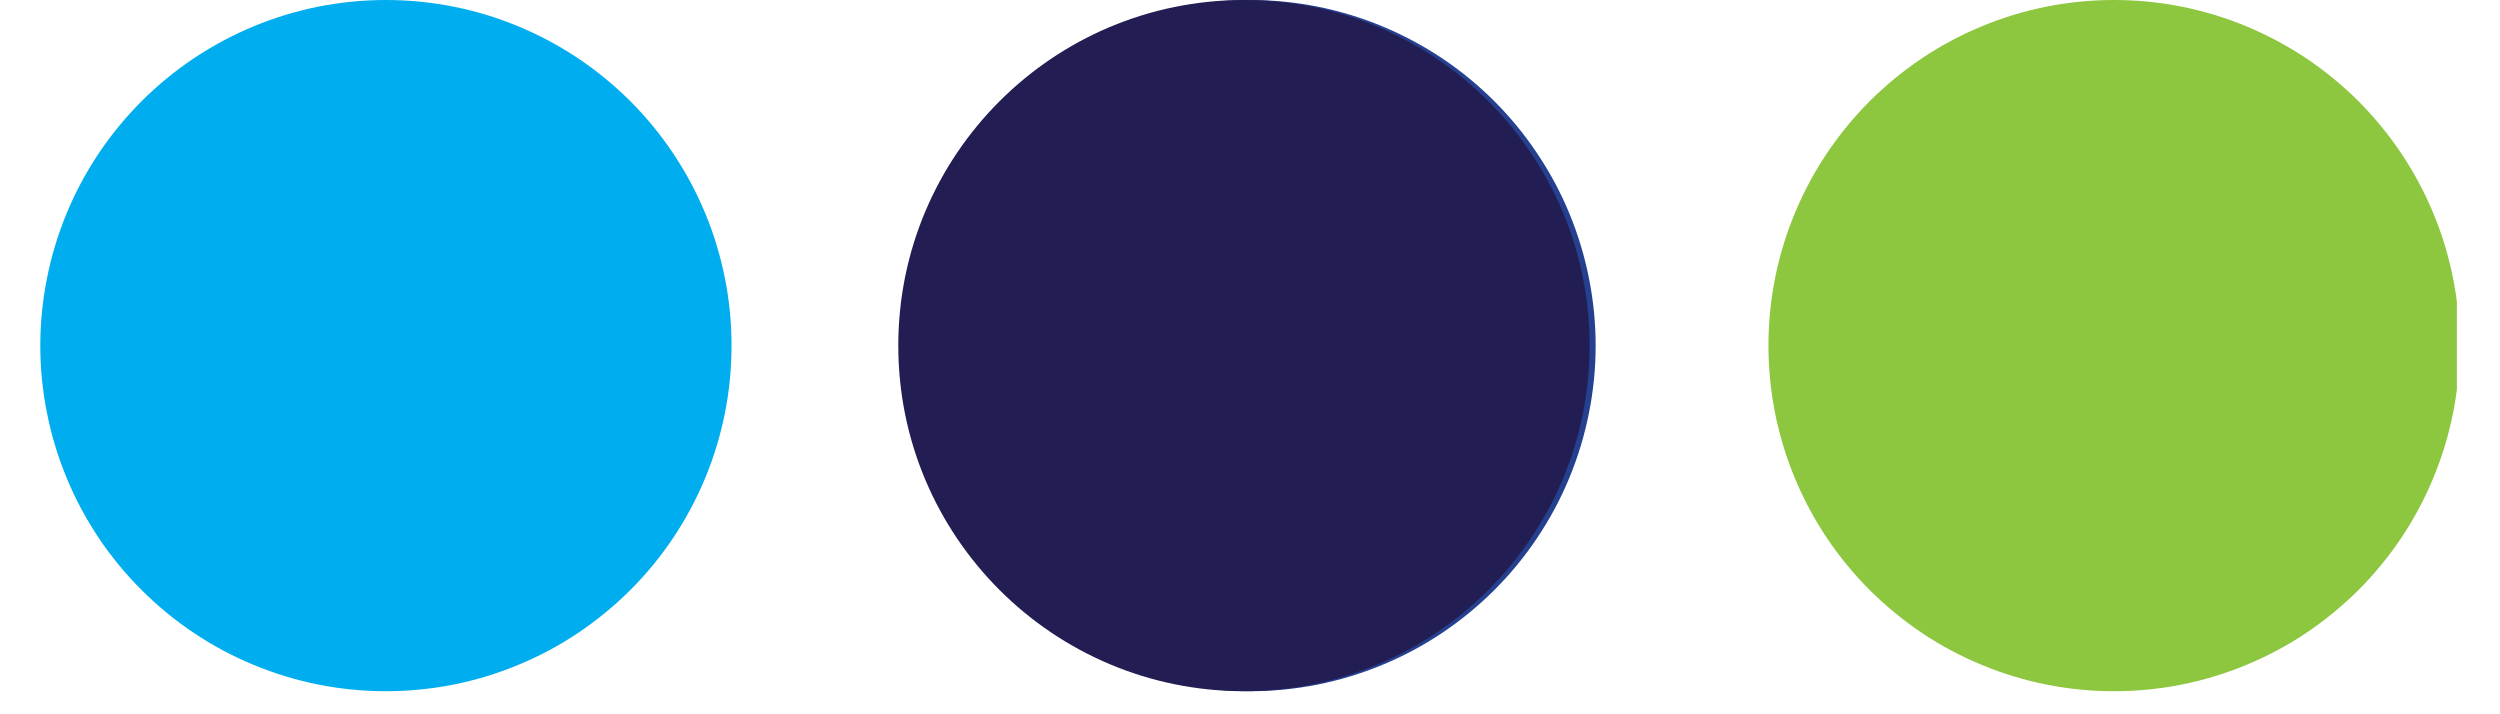 <?xml version="1.0" encoding="UTF-8"?> <svg xmlns="http://www.w3.org/2000/svg" xmlns:xlink="http://www.w3.org/1999/xlink" width="140" zoomAndPan="magnify" viewBox="0 0 104.88 30" height="40" preserveAspectRatio="xMidYMid meet" version="1.0"><defs><clipPath id="85f564f776"><path d="M 1.633 0 L 31 0 L 31 29.031 L 1.633 29.031 Z M 1.633 0 " clip-rule="nonzero"></path></clipPath><clipPath id="3973cedcd9"><path d="M 37 0 L 67 0 L 67 29.031 L 37 29.031 Z M 37 0 " clip-rule="nonzero"></path></clipPath><clipPath id="dffe8c35e4"><path d="M 74 0 L 103.129 0 L 103.129 29.031 L 74 29.031 Z M 74 0 " clip-rule="nonzero"></path></clipPath><clipPath id="c1c8da9927"><path d="M 37.668 0 L 66.703 0 L 66.703 29.031 L 37.668 29.031 Z M 37.668 0 " clip-rule="nonzero"></path></clipPath><clipPath id="d11a28325b"><path d="M 52.188 0 C 44.168 0 37.668 6.5 37.668 14.516 C 37.668 22.531 44.168 29.031 52.188 29.031 C 60.203 29.031 66.703 22.531 66.703 14.516 C 66.703 6.5 60.203 0 52.188 0 Z M 52.188 0 " clip-rule="nonzero"></path></clipPath></defs><g clip-path="url(#85f564f776)"><path fill="#00aeef" d="M 30.664 14.516 C 30.664 15.469 30.574 16.414 30.387 17.348 C 30.199 18.281 29.926 19.191 29.562 20.07 C 29.195 20.953 28.75 21.789 28.219 22.582 C 27.691 23.375 27.09 24.105 26.414 24.781 C 25.738 25.453 25.008 26.055 24.215 26.586 C 23.422 27.117 22.586 27.562 21.703 27.926 C 20.824 28.293 19.918 28.566 18.98 28.754 C 18.047 28.938 17.102 29.031 16.148 29.031 C 15.195 29.031 14.254 28.938 13.316 28.754 C 12.383 28.566 11.477 28.293 10.594 27.926 C 9.715 27.562 8.879 27.117 8.086 26.586 C 7.293 26.055 6.559 25.453 5.887 24.781 C 5.211 24.105 4.609 23.375 4.078 22.582 C 3.551 21.789 3.102 20.953 2.738 20.07 C 2.375 19.191 2.098 18.281 1.914 17.348 C 1.727 16.414 1.633 15.469 1.633 14.516 C 1.633 13.562 1.727 12.617 1.914 11.684 C 2.098 10.75 2.375 9.84 2.738 8.961 C 3.102 8.082 3.551 7.242 4.078 6.453 C 4.609 5.66 5.211 4.926 5.887 4.25 C 6.559 3.578 7.293 2.977 8.086 2.445 C 8.879 1.918 9.715 1.469 10.594 1.105 C 11.477 0.738 12.383 0.465 13.316 0.277 C 14.254 0.094 15.195 0 16.148 0 C 17.102 0 18.047 0.094 18.98 0.277 C 19.918 0.465 20.824 0.738 21.703 1.105 C 22.586 1.469 23.422 1.918 24.215 2.445 C 25.008 2.977 25.738 3.578 26.414 4.25 C 27.09 4.926 27.691 5.66 28.219 6.453 C 28.75 7.242 29.195 8.082 29.562 8.961 C 29.926 9.84 30.199 10.75 30.387 11.684 C 30.574 12.617 30.664 13.562 30.664 14.516 Z M 30.664 14.516 " fill-opacity="1" fill-rule="nonzero"></path></g><g clip-path="url(#3973cedcd9)"><path fill="#25408f" d="M 66.957 14.516 C 66.957 15.469 66.863 16.414 66.676 17.348 C 66.492 18.281 66.215 19.191 65.852 20.07 C 65.488 20.953 65.039 21.789 64.508 22.582 C 63.98 23.375 63.379 24.105 62.703 24.781 C 62.031 25.453 61.297 26.055 60.504 26.586 C 59.711 27.117 58.875 27.562 57.996 27.926 C 57.113 28.293 56.207 28.566 55.273 28.754 C 54.336 28.938 53.395 29.031 52.441 29.031 C 51.488 29.031 50.543 28.938 49.609 28.754 C 48.672 28.566 47.766 28.293 46.887 27.926 C 46.004 27.562 45.168 27.117 44.375 26.586 C 43.582 26.055 42.848 25.453 42.176 24.781 C 41.5 24.105 40.898 23.375 40.371 22.582 C 39.84 21.789 39.395 20.953 39.027 20.07 C 38.664 19.191 38.391 18.281 38.203 17.348 C 38.016 16.414 37.926 15.469 37.926 14.516 C 37.926 13.562 38.016 12.617 38.203 11.684 C 38.391 10.75 38.664 9.84 39.027 8.961 C 39.395 8.082 39.84 7.242 40.371 6.453 C 40.898 5.66 41.5 4.926 42.176 4.25 C 42.848 3.578 43.582 2.977 44.375 2.445 C 45.168 1.918 46.004 1.469 46.887 1.105 C 47.766 0.738 48.672 0.465 49.609 0.277 C 50.543 0.094 51.488 0 52.441 0 C 53.395 0 54.336 0.094 55.273 0.277 C 56.207 0.465 57.113 0.738 57.996 1.105 C 58.875 1.469 59.711 1.918 60.504 2.445 C 61.297 2.977 62.031 3.578 62.703 4.25 C 63.379 4.926 63.98 5.66 64.508 6.453 C 65.039 7.242 65.488 8.082 65.852 8.961 C 66.215 9.84 66.492 10.75 66.676 11.684 C 66.863 12.617 66.957 13.562 66.957 14.516 Z M 66.957 14.516 " fill-opacity="1" fill-rule="nonzero"></path></g><g clip-path="url(#dffe8c35e4)"><path fill="#8dc63f" d="M 103.246 14.516 C 103.246 15.469 103.152 16.414 102.969 17.348 C 102.781 18.281 102.508 19.191 102.141 20.07 C 101.777 20.953 101.328 21.789 100.801 22.582 C 100.27 23.375 99.668 24.105 98.996 24.781 C 98.32 25.453 97.586 26.055 96.797 26.586 C 96.004 27.117 95.164 27.562 94.285 27.926 C 93.406 28.293 92.496 28.566 91.562 28.754 C 90.629 28.938 89.684 29.031 88.73 29.031 C 87.777 29.031 86.832 28.938 85.898 28.754 C 84.965 28.566 84.055 28.293 83.176 27.926 C 82.293 27.562 81.457 27.117 80.664 26.586 C 79.875 26.055 79.141 25.453 78.465 24.781 C 77.793 24.105 77.191 23.375 76.66 22.582 C 76.133 21.789 75.684 20.953 75.32 20.07 C 74.953 19.191 74.68 18.281 74.492 17.348 C 74.309 16.414 74.215 15.469 74.215 14.516 C 74.215 13.562 74.309 12.617 74.492 11.684 C 74.68 10.75 74.953 9.84 75.32 8.961 C 75.684 8.082 76.133 7.242 76.66 6.453 C 77.191 5.66 77.793 4.926 78.465 4.25 C 79.141 3.578 79.875 2.977 80.664 2.445 C 81.457 1.918 82.293 1.469 83.176 1.105 C 84.055 0.738 84.965 0.465 85.898 0.277 C 86.832 0.094 87.777 0 88.73 0 C 89.684 0 90.629 0.094 91.562 0.277 C 92.496 0.465 93.406 0.738 94.285 1.105 C 95.164 1.469 96.004 1.918 96.797 2.445 C 97.586 2.977 98.32 3.578 98.996 4.25 C 99.668 4.926 100.27 5.66 100.801 6.453 C 101.328 7.242 101.777 8.082 102.141 8.961 C 102.508 9.84 102.781 10.75 102.969 11.684 C 103.152 12.617 103.246 13.562 103.246 14.516 Z M 103.246 14.516 " fill-opacity="1" fill-rule="nonzero"></path></g><g clip-path="url(#c1c8da9927)"><g clip-path="url(#d11a28325b)"><path fill="#221e53" d="M 37.668 0 L 66.703 0 L 66.703 29.031 L 37.668 29.031 Z M 37.668 0 " fill-opacity="1" fill-rule="nonzero"></path></g></g></svg> 